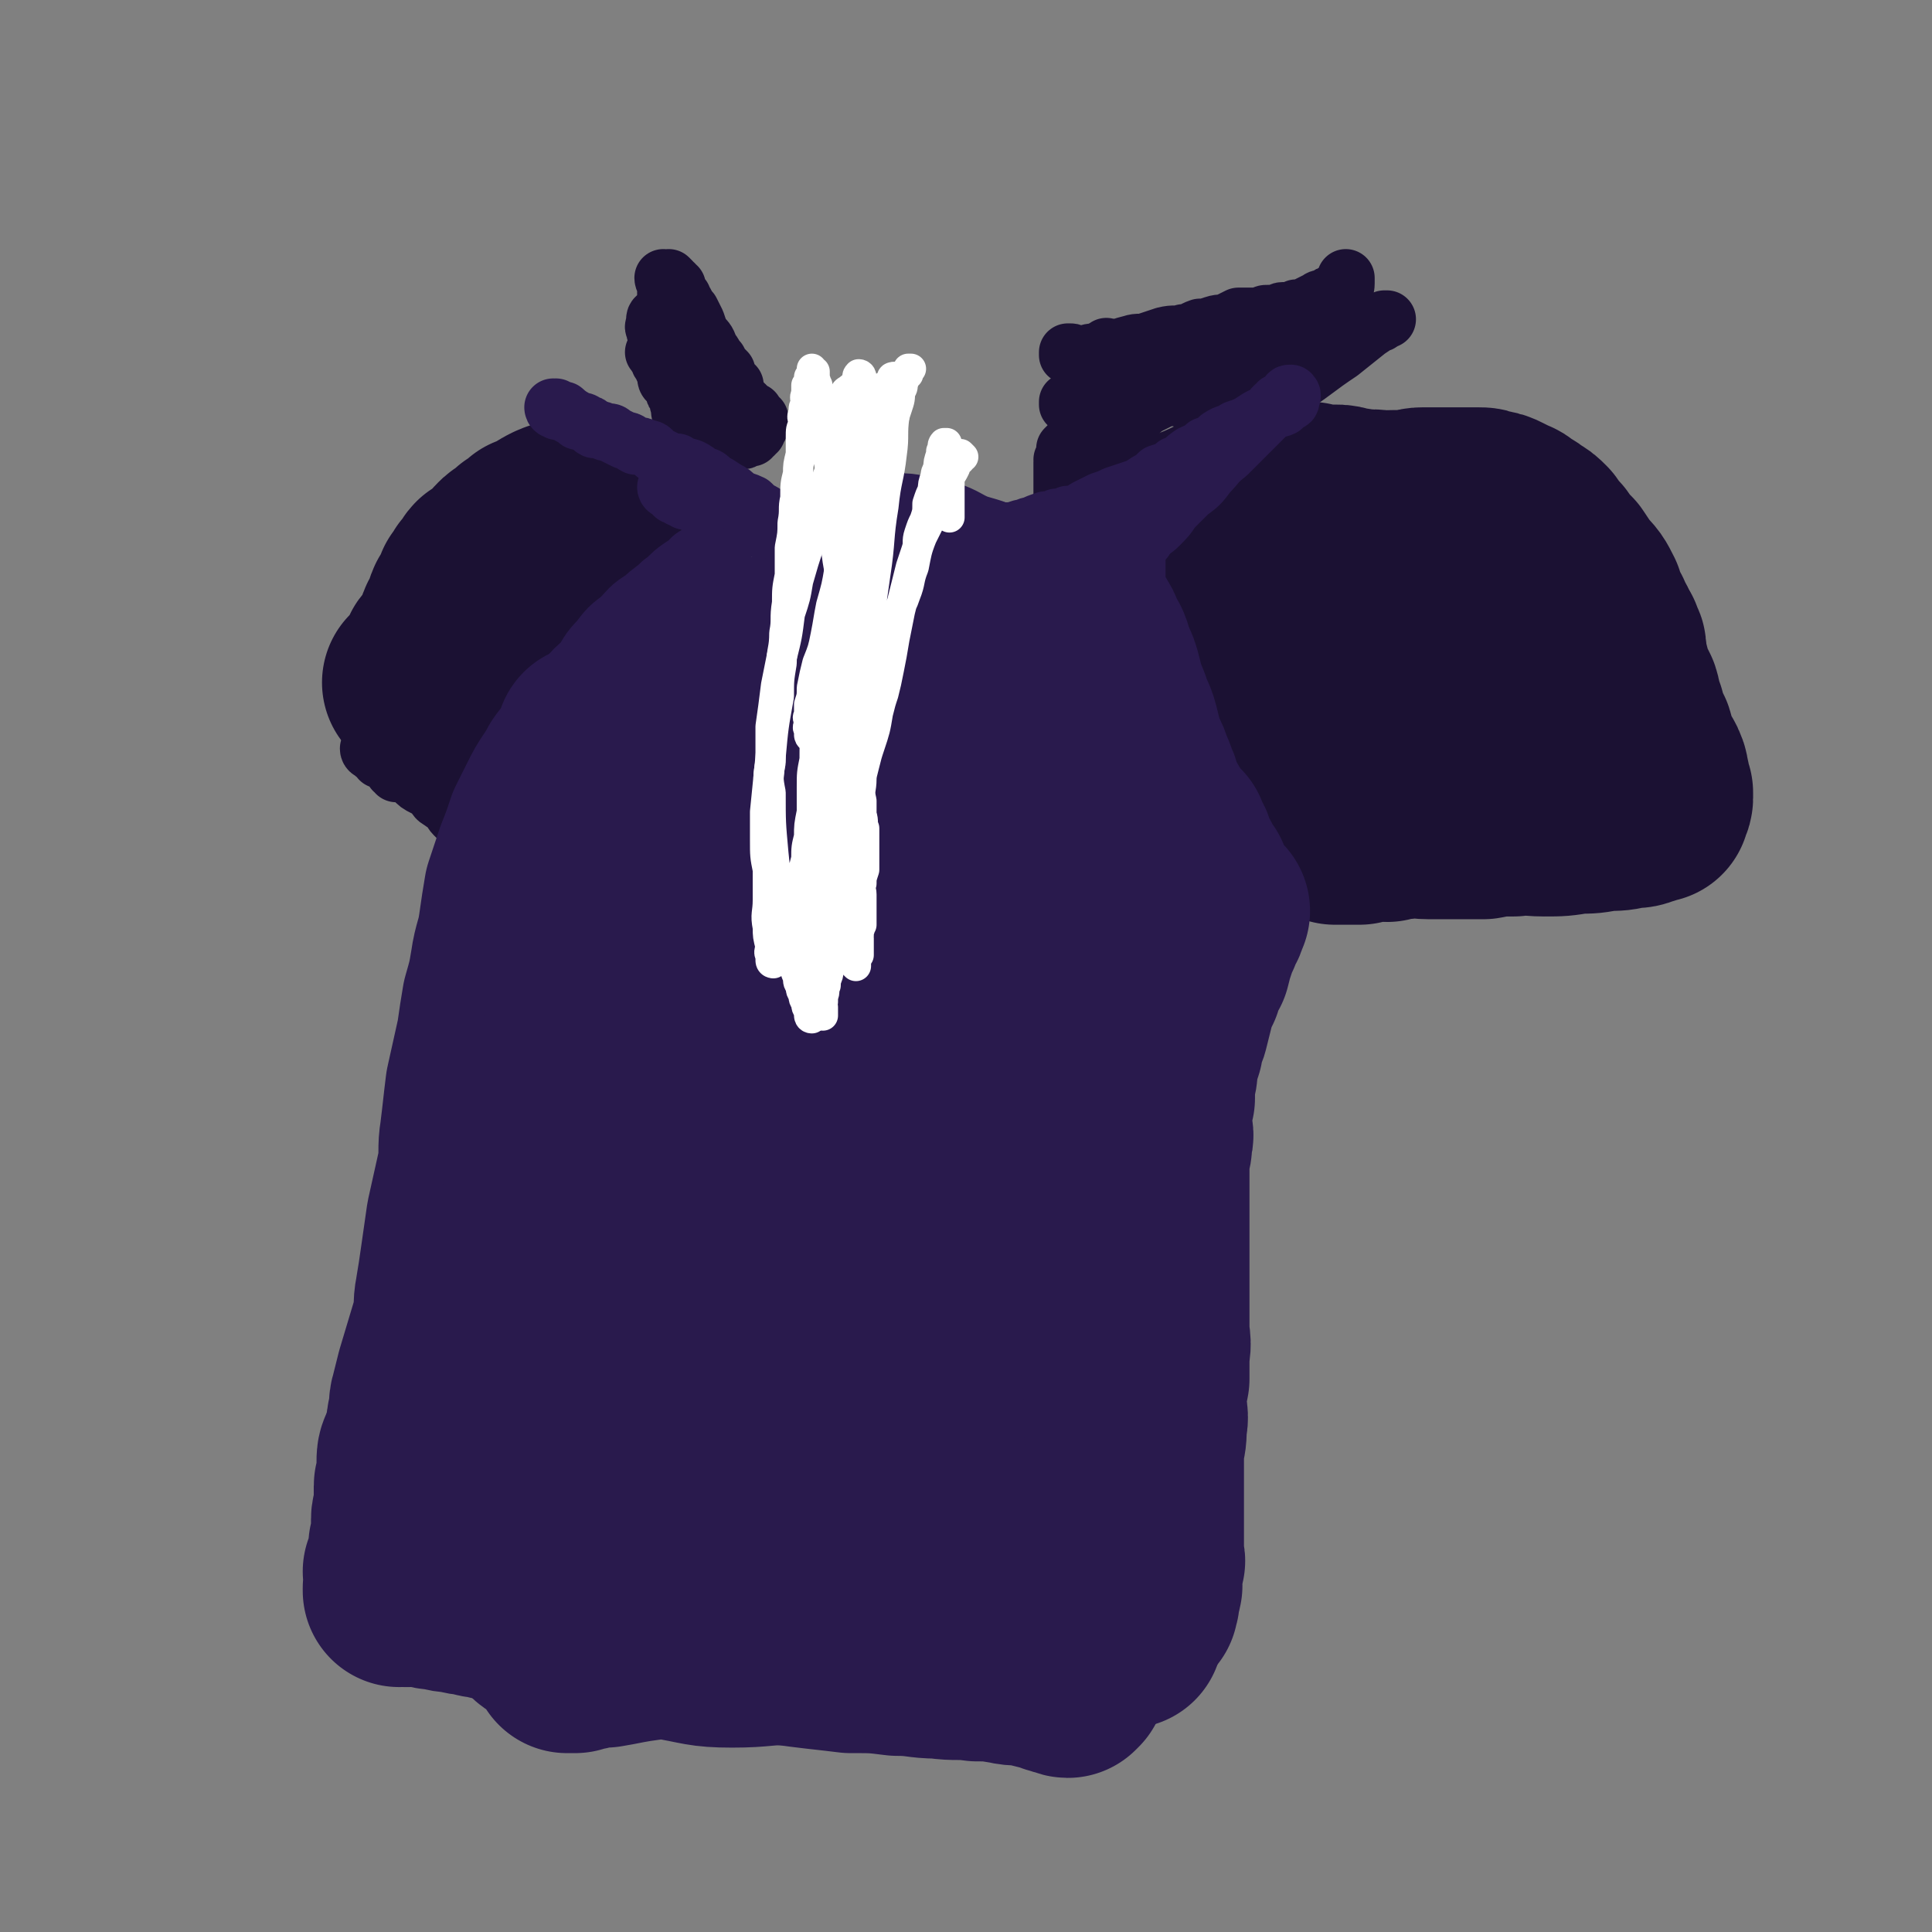 <svg viewBox='0 0 702 702' version='1.1' xmlns='http://www.w3.org/2000/svg' xmlns:xlink='http://www.w3.org/1999/xlink'><rect x="0" y="0" width="702" height="702" fill="#808080" stroke="none"/><g fill='none' stroke='#1B1133' stroke-width='70' stroke-linecap='round' stroke-linejoin='round'><path d='M477,182c0,0 -1,-1 -1,-1 0,0 0,1 0,1 0,0 0,0 0,0 1,0 0,-1 0,-1 0,0 0,1 0,1 0,0 0,0 0,0 1,0 1,0 1,0 1,0 1,0 2,0 1,0 1,0 2,0 2,0 2,0 4,0 2,0 2,0 5,1 2,0 2,0 5,1 4,0 4,-1 7,1 10,3 10,3 20,7 7,3 7,3 13,7 11,6 11,6 22,12 4,2 4,3 7,5 3,2 3,2 5,3 4,3 3,3 7,5 1,1 1,1 2,2 1,0 1,0 2,1 0,0 0,0 0,1 0,0 0,0 0,0 2,2 2,2 3,4 1,0 1,1 1,2 0,0 0,0 0,1 1,0 1,0 1,1 0,1 0,1 0,2 0,0 0,0 -1,1 0,1 1,1 0,2 -2,2 -3,2 -5,4 -3,2 -2,3 -5,5 -3,2 -3,2 -7,4 -8,5 -9,5 -17,9 -5,3 -5,3 -10,5 -6,2 -6,2 -11,3 -10,3 -10,4 -19,6 -5,2 -5,2 -10,2 -4,1 -4,1 -9,1 -7,1 -7,2 -14,3 -3,0 -3,0 -6,1 -2,0 -2,0 -5,0 -2,0 -2,0 -4,0 -2,0 -2,0 -3,0 -1,0 -1,0 -2,0 -2,-1 -3,-1 -4,-2 0,0 0,0 0,-1 0,0 0,0 0,0 0,-2 0,-1 -1,-3 0,-1 1,-1 0,-3 0,-2 0,-2 -1,-4 0,-2 0,-2 -1,-4 0,-2 1,-2 0,-4 0,-3 0,-3 0,-5 -1,-2 -1,-2 -1,-4 0,-2 0,-2 0,-4 0,-2 0,-2 0,-4 1,-3 1,-3 1,-5 0,-2 0,-2 0,-4 0,-2 0,-2 0,-4 1,-1 1,-1 1,-2 1,-2 0,-2 0,-3 0,-1 1,-1 1,-2 0,0 0,0 0,-1 0,0 0,0 0,-1 0,0 0,0 0,-1 1,0 1,0 1,-1 1,0 0,0 0,-1 0,0 0,0 0,0 0,0 0,0 0,0 1,0 1,0 1,0 0,0 0,-1 0,-1 0,0 0,0 0,0 0,0 0,-1 0,-1 1,0 2,1 2,1 1,0 0,-1 0,-1 1,-1 1,0 2,0 1,0 1,-1 3,-1 2,0 2,-1 4,-1 2,0 2,0 4,0 2,0 2,-1 4,-1 2,0 2,0 4,0 2,0 2,0 4,0 1,0 1,0 3,0 1,0 1,0 3,0 1,0 1,0 3,0 2,0 2,0 3,0 1,0 1,0 3,0 1,0 1,0 2,0 1,0 1,0 2,0 1,0 1,0 2,0 1,0 1,0 2,0 0,0 0,0 0,0 '/><path d='M450,261c0,0 -1,-1 -1,-1 0,0 0,0 0,1 0,0 0,0 0,0 1,0 0,-1 0,-1 0,0 0,1 0,1 1,-1 0,-1 0,-2 0,-1 0,-1 0,-2 0,-2 0,-2 0,-4 1,-2 1,-2 1,-4 0,-2 0,-2 0,-5 1,-2 1,-2 1,-4 1,-2 1,-2 1,-5 1,-3 0,-3 1,-6 1,-2 1,-2 2,-4 1,-3 0,-3 1,-6 1,-2 1,-2 2,-4 1,-2 2,-2 3,-4 1,-2 1,-2 2,-4 1,-2 1,-2 2,-4 1,-1 2,-1 3,-3 2,-1 2,-1 4,-3 2,-1 1,-2 3,-3 2,-1 2,-1 4,-2 2,-1 2,-1 4,-2 2,-1 2,-1 4,-2 2,-1 2,0 4,-1 2,-1 2,-1 5,-1 3,-1 3,-1 6,-1 2,-1 2,-1 4,-1 3,0 3,0 6,0 2,0 2,-1 5,-1 2,0 2,0 4,0 3,0 3,0 5,0 3,0 3,0 5,0 3,0 3,0 6,0 2,0 2,0 4,1 2,0 2,0 4,1 2,1 2,1 4,2 1,0 1,1 3,2 1,1 1,0 3,2 2,1 2,1 4,3 2,3 2,3 4,5 2,3 2,3 5,6 2,3 2,3 4,6 3,3 3,3 5,7 1,3 1,4 3,7 1,3 2,3 3,7 1,3 1,3 2,7 1,3 1,3 2,7 1,3 1,3 3,7 1,3 0,3 2,7 1,4 1,4 3,8 1,3 0,3 2,7 1,3 2,2 3,5 1,2 0,2 1,4 0,2 0,2 1,4 0,1 0,1 0,2 0,1 -1,1 -1,2 0,0 0,0 0,1 0,0 -1,0 -2,0 -1,1 -1,1 -2,1 -2,1 -2,1 -5,1 -4,1 -4,1 -9,1 -5,1 -5,1 -10,1 -6,1 -6,1 -12,1 -6,0 -6,-1 -11,0 -6,0 -6,0 -11,1 -5,0 -5,0 -10,0 -5,0 -5,0 -10,0 -4,0 -4,-1 -9,0 -3,0 -3,0 -6,1 -3,0 -3,-1 -6,0 -2,0 -2,0 -4,1 -2,0 -2,0 -3,0 -1,0 -1,0 -2,0 -1,0 -1,0 -2,0 0,0 0,0 -1,0 0,0 0,0 0,0 0,0 0,0 -1,0 0,0 0,0 0,0 '/><path d='M204,189c0,0 -1,-1 -1,-1 0,0 0,1 1,1 0,0 0,0 0,0 0,0 -1,-1 -1,-1 0,0 0,1 1,1 0,0 0,0 0,0 0,0 0,-1 -1,-1 0,0 0,1 0,1 -1,0 -1,-1 -2,0 -1,0 -1,1 -2,1 -1,2 -1,2 -3,2 -2,1 -2,1 -3,1 -2,2 -2,2 -4,3 -1,2 -1,1 -3,3 -1,0 -1,0 -2,1 -1,1 -1,1 -2,3 -1,1 -1,1 -2,1 -1,1 -1,1 -2,2 -1,1 -1,1 -2,1 -1,1 -1,2 -1,2 -1,2 -1,1 -2,2 -1,2 -1,2 -2,3 -1,2 0,2 -1,3 -1,2 -1,2 -2,3 -1,2 0,2 -1,4 -1,2 -1,2 -2,3 -1,2 0,2 -1,4 -1,2 -1,2 -2,3 -1,1 0,1 -1,2 -1,2 -1,1 -2,2 -1,1 0,1 -1,2 0,1 0,2 -1,2 0,1 -1,1 -1,2 0,0 0,0 0,1 -1,0 -1,0 -1,0 0,1 0,1 0,2 -1,0 -1,-1 -2,0 0,0 1,1 1,1 0,0 -1,0 -1,0 0,0 0,0 0,1 0,0 0,0 0,0 0,0 -1,-1 -1,-1 0,0 1,1 1,1 0,0 0,0 0,0 0,0 -1,-1 -1,-1 0,0 1,1 1,1 0,0 0,0 0,0 0,-1 0,-1 1,-1 0,0 0,0 1,0 0,-1 0,-1 1,-2 0,-1 1,-1 1,-2 2,-2 2,-2 3,-3 2,-4 2,-4 5,-7 3,-3 3,-3 6,-7 1,-1 1,-1 3,-3 2,-2 2,-2 4,-5 3,-2 2,-3 5,-5 3,-3 3,-3 6,-5 3,-3 3,-3 5,-5 3,-2 3,-2 5,-4 2,-2 2,-2 4,-4 2,-1 2,-1 4,-3 2,-1 2,-1 3,-2 1,-1 1,-1 2,-2 1,-1 1,-1 2,-2 0,-1 1,0 1,-1 1,0 1,-1 2,-1 0,0 0,0 1,0 0,0 0,0 1,0 '/></g>
<g fill='none' stroke='#1B1133' stroke-width='21' stroke-linecap='round' stroke-linejoin='round'><path d='M170,238c0,0 -1,-1 -1,-1 0,0 1,1 1,1 0,0 0,0 0,0 -1,0 -1,0 -1,0 -1,2 -1,2 -2,4 -1,2 -1,2 -2,4 -1,2 -1,2 -3,4 -1,2 -1,2 -3,3 -1,2 -1,2 -2,4 -1,2 -1,2 -2,3 -1,2 -2,2 -3,3 -1,2 -1,2 -2,3 -1,2 -1,2 -2,4 0,1 0,1 -1,1 0,1 0,1 0,1 -1,1 -1,1 -2,2 0,1 0,1 0,1 0,1 0,1 0,1 -1,1 -1,0 -1,1 0,0 0,0 0,1 0,1 0,1 0,1 0,1 0,1 -1,1 0,0 0,0 0,0 0,0 0,0 0,0 0,0 0,0 1,0 0,0 0,0 0,0 0,0 -1,0 -1,0 0,0 0,0 1,0 0,0 0,0 0,0 0,0 -1,0 -1,0 1,0 1,0 1,0 0,0 0,0 0,0 1,0 0,-1 0,-1 0,0 0,1 0,2 0,0 0,-1 0,-1 1,0 1,1 1,1 0,0 0,0 0,0 0,-1 0,-1 0,-1 0,0 0,0 0,0 0,-1 0,0 1,-1 3,-5 3,-5 6,-9 2,-3 3,-3 5,-6 3,-4 2,-4 5,-7 3,-4 4,-4 7,-8 3,-4 3,-4 7,-8 4,-4 4,-4 7,-9 5,-5 4,-5 9,-10 4,-5 4,-5 8,-10 4,-4 4,-4 8,-9 4,-4 5,-4 9,-9 3,-4 3,-4 7,-8 1,-1 1,-2 2,-3 5,-5 5,-4 9,-9 3,-2 3,-2 5,-5 1,-1 1,-1 2,-3 1,-1 1,0 2,-1 1,-1 1,-1 2,-2 0,0 0,0 0,0 0,1 0,1 -1,2 -1,1 -1,1 -2,2 -2,1 -1,1 -3,3 -2,3 -2,2 -4,5 -3,4 -3,4 -6,8 -3,4 -3,4 -7,9 -3,4 -3,4 -6,9 -4,6 -3,6 -6,11 -3,5 -3,5 -6,10 -2,5 -2,5 -5,10 -2,5 -2,5 -4,11 -1,4 -1,4 -2,9 -1,4 -1,4 -2,8 -1,3 -1,3 -2,6 -1,3 -1,3 -1,5 -1,2 -1,2 -1,3 0,1 0,2 0,2 -1,1 -1,1 -1,2 0,1 0,1 0,2 0,1 0,1 0,1 -1,1 -1,1 -2,1 0,0 1,0 1,1 0,0 0,0 0,0 0,0 -1,-1 -1,-1 0,0 1,0 1,1 0,0 0,0 0,1 0,0 -1,0 -1,1 0,1 0,1 0,1 -1,1 -1,1 -1,2 0,2 0,2 0,4 -1,2 -1,2 -1,3 -1,3 -1,3 -1,6 -1,2 -1,2 -1,4 0,1 -1,1 -1,2 0,0 0,0 0,1 0,0 0,0 0,1 0,1 0,1 0,1 0,0 0,0 -1,0 0,0 0,0 0,0 0,0 0,0 0,0 0,-1 0,-1 0,-1 -1,-1 -1,-1 -1,-1 -1,0 -1,0 -1,-1 -1,-1 -1,-1 -2,-2 -1,-1 -1,-1 -3,-3 -2,-1 -2,-1 -4,-3 -1,-1 -1,-1 -3,-3 -1,-1 -1,-2 -2,-3 -1,-1 -2,-1 -3,-2 -2,-1 -1,-1 -3,-3 -1,-1 -1,-1 -3,-2 -2,-1 -2,-1 -4,-3 -1,-1 -1,-1 -3,-2 -1,-1 -2,0 -3,-1 -1,-1 -1,-1 -2,-2 -1,-1 -1,0 -1,-1 -1,0 -1,-1 -1,-1 -1,0 -1,0 -2,0 0,-1 0,-1 -1,-2 0,0 0,0 0,0 0,0 0,-1 0,-1 0,0 -1,1 -1,1 0,0 0,-1 0,-1 0,-1 -1,0 -1,0 0,0 0,0 0,0 0,0 -1,0 -1,-1 0,0 0,0 1,-1 0,0 0,0 1,0 0,-1 0,-1 1,-1 0,-1 0,-1 0,-1 0,0 0,0 0,0 0,-1 0,-1 1,-1 0,0 0,0 0,-1 0,0 0,0 1,0 0,0 0,0 0,0 0,0 0,0 0,0 0,-1 0,-1 1,-1 '/><path d='M172,279c0,0 -1,-1 -1,-1 0,0 0,0 1,1 0,0 0,0 0,0 0,0 -1,-1 -1,-1 0,0 0,0 1,1 0,0 0,0 0,0 0,-1 -1,-1 0,-2 0,-1 0,-1 1,-1 0,0 0,0 0,-1 1,-2 1,-2 2,-4 2,-2 2,-2 3,-4 2,-3 1,-4 3,-6 4,-7 5,-7 9,-13 2,-4 2,-4 4,-7 5,-8 4,-8 9,-15 2,-4 2,-3 4,-7 3,-4 2,-4 5,-8 3,-4 3,-4 5,-7 2,-4 2,-4 4,-7 2,-3 2,-3 3,-5 2,-2 2,-2 3,-4 1,-1 1,-1 2,-3 1,-1 1,-1 2,-2 1,-1 1,-1 2,-2 0,-1 1,-1 1,-2 0,0 0,0 0,0 0,-1 0,-1 1,-2 0,0 0,0 0,0 0,0 0,0 1,0 0,0 0,0 0,0 0,0 -1,0 -1,-1 1,0 1,0 3,0 0,0 0,0 0,0 '/><path d='M403,127c0,0 -1,-1 -1,-1 0,0 0,1 0,1 0,0 0,0 0,0 1,0 0,-1 0,-1 0,0 0,1 0,1 0,0 0,0 0,0 1,0 0,-1 0,-1 0,0 0,1 0,1 0,0 0,0 0,0 0,0 0,0 0,1 0,0 0,0 0,1 0,0 0,0 0,1 0,0 0,0 0,0 0,1 0,1 0,2 0,0 0,0 0,1 0,1 0,1 0,1 1,1 1,0 1,1 0,0 0,1 0,1 1,1 1,0 1,1 1,0 0,1 0,1 1,1 1,1 1,1 0,0 0,0 0,0 1,0 1,0 2,1 1,0 1,1 1,1 1,0 2,0 3,1 3,0 3,0 6,1 2,0 2,1 4,1 2,0 2,0 5,0 2,0 2,1 5,1 2,0 2,0 5,0 2,0 2,0 5,-1 2,0 2,0 4,-1 2,0 2,0 5,-1 2,0 2,0 4,-1 2,-1 2,-1 5,-2 2,-1 2,-1 5,-2 3,-1 3,-1 5,-3 4,-1 4,-1 7,-3 3,-2 3,-2 6,-4 3,-1 3,-1 6,-3 2,-1 2,-1 5,-2 2,-1 2,-1 4,-2 1,-1 1,-1 3,-2 1,-1 1,0 2,-1 1,-1 1,-1 1,-1 1,0 1,0 1,0 0,0 0,0 -1,0 0,0 0,0 0,0 -3,2 -3,2 -6,4 -5,4 -5,4 -10,8 -9,6 -8,6 -17,12 -9,6 -9,6 -19,13 -9,6 -9,6 -19,11 -8,4 -8,3 -16,7 -6,3 -6,3 -12,6 -5,2 -5,2 -9,4 -3,2 -3,2 -5,4 -1,0 -1,0 -2,1 -1,0 -1,0 -2,1 -1,0 -1,0 -1,0 0,0 -1,0 -1,0 1,0 1,0 1,0 0,0 0,0 0,0 1,0 0,0 0,-1 0,0 0,0 0,0 1,-1 0,-1 0,-1 0,0 0,0 0,-1 1,0 1,0 1,0 0,-1 0,-1 0,-2 0,-1 0,-1 0,-1 1,-1 0,-1 0,-1 0,-1 0,-1 0,-1 0,-1 0,-1 0,-2 0,-1 0,-1 0,-3 0,-1 0,-1 0,-2 0,-1 0,-1 0,-2 0,-1 0,-1 0,-2 1,-1 0,-1 0,-1 1,-2 1,-2 1,-4 1,-1 1,-1 2,-2 1,-1 1,-1 2,-3 3,-2 3,-2 6,-5 2,-2 2,-1 4,-3 2,-2 2,-2 5,-4 3,-2 3,-2 6,-4 4,-2 4,-2 7,-4 4,-2 4,-1 8,-4 3,-1 3,-1 6,-3 3,-2 3,-2 7,-4 7,-4 7,-3 14,-7 3,-1 3,-1 6,-3 3,-1 3,-1 6,-2 2,-1 2,-1 5,-3 2,0 2,0 4,-1 2,-1 2,-1 4,-2 1,-1 1,0 3,-1 1,-1 1,-1 2,-1 1,-1 1,0 2,-1 1,0 1,0 2,-1 1,-1 1,-1 1,-2 0,-1 0,-1 0,-2 '/><path d='M389,129c0,0 -1,-1 -1,-1 0,0 0,1 0,1 0,0 0,0 0,0 1,0 0,-1 0,-1 0,0 0,1 0,1 0,0 0,0 0,0 1,0 0,-1 0,-1 0,0 0,1 0,1 1,0 1,0 1,0 0,0 0,0 0,0 1,0 0,-1 0,-1 1,0 2,1 3,1 1,0 1,0 2,0 2,-1 2,-1 5,-1 2,-1 3,-1 5,-1 4,-1 3,-1 7,-2 3,-1 3,0 6,-1 3,-1 3,-1 6,-2 4,-1 4,0 7,-1 3,0 3,-1 6,-2 2,0 2,0 5,-1 3,-1 3,0 5,-1 2,-1 2,-1 4,-2 2,0 2,0 3,0 3,0 3,0 5,0 2,-1 1,-1 3,-1 2,0 2,0 3,0 1,0 1,-1 2,-1 1,0 1,0 1,0 1,0 1,0 2,0 1,0 1,0 2,0 1,0 1,0 1,0 '/><path d='M405,166c0,0 -1,-1 -1,-1 0,0 0,1 0,1 0,0 0,0 0,0 1,0 0,-1 0,-1 0,0 1,1 0,1 0,0 0,0 -1,-1 0,0 0,0 0,-1 -1,-1 0,-1 -1,-2 0,-1 0,-1 -1,-2 0,-1 0,-1 -1,-2 0,-2 -1,-2 -1,-4 -1,-1 -1,-1 -1,-3 -1,-1 0,-1 -1,-2 0,-1 0,-1 -1,-3 0,-1 1,-1 0,-2 0,-1 0,0 -1,-1 0,-1 0,-1 0,-2 0,0 0,0 0,-1 0,-1 0,-1 0,-1 0,-1 0,-1 0,-1 0,0 0,0 0,0 1,-1 1,-1 1,-1 1,0 1,0 1,0 1,0 1,-1 2,-1 1,0 1,0 3,0 2,-1 2,-1 4,-1 1,-1 1,-1 3,-1 1,0 2,0 3,0 2,0 2,-1 3,-1 1,0 1,0 2,0 1,0 0,-1 0,-1 '/><path d='M389,147c0,0 -1,-1 -1,-1 0,0 0,1 0,1 0,0 0,0 0,0 1,0 0,-1 0,-1 0,0 0,1 0,1 0,0 0,0 0,0 1,0 0,-1 0,-1 0,0 0,1 0,1 1,0 1,-1 2,-1 2,0 2,0 4,0 2,-1 2,-1 4,-2 3,-1 3,-1 5,-2 3,-1 3,-1 6,-2 2,-1 3,0 5,-1 4,-1 3,-1 7,-2 2,0 2,-1 4,-1 2,0 2,0 5,0 1,0 1,-1 3,-1 1,0 1,0 2,0 1,0 1,-1 1,-1 1,0 1,0 1,0 '/><path d='M395,174c0,0 -1,-1 -1,-1 0,0 0,1 0,1 0,0 0,0 0,0 1,0 0,-1 0,-1 0,0 1,1 1,1 0,0 0,0 0,0 1,-1 2,-1 2,-2 1,-1 1,-1 1,-2 1,-1 1,-1 2,-2 1,-1 1,-1 1,-3 1,-1 1,-1 2,-2 1,-1 1,-1 1,-2 1,-1 0,-1 1,-2 1,-1 1,-1 2,-2 1,-1 1,-2 2,-3 1,-2 2,-2 3,-3 2,-1 2,-1 4,-3 2,-1 2,-1 4,-2 2,-1 2,-1 4,-2 2,-1 2,-1 5,-2 2,-1 2,-1 5,-2 2,-1 2,-1 4,-2 2,-1 2,-1 4,-2 2,-1 2,-1 4,-2 1,0 1,0 2,-1 1,-1 1,-1 2,-2 1,0 1,0 1,-1 0,0 0,0 0,0 '/><path d='M245,170c0,0 -1,-1 -1,-1 0,0 0,1 1,1 0,0 0,0 0,0 0,0 -1,-1 -1,-1 0,0 0,1 1,1 0,0 0,0 0,0 0,0 -1,-1 -1,-1 0,0 0,1 1,1 0,0 0,0 0,0 0,-1 0,-1 1,-1 0,-1 0,-1 1,-1 0,-1 -1,-1 0,-1 0,-1 0,-1 1,-2 0,0 0,0 1,-1 0,-1 0,-1 0,-2 1,-1 1,-1 2,-2 0,-1 0,-1 1,-2 0,-1 1,0 1,-1 1,-1 1,-1 2,-2 1,-1 1,-1 2,-2 1,-1 1,-1 1,-2 1,-1 1,-1 2,-2 1,0 1,0 1,-1 1,-1 1,-1 1,-2 1,-1 2,0 2,-1 1,-1 1,-1 2,-2 0,0 -1,0 0,-1 0,0 0,0 0,0 1,-1 1,-1 1,-1 0,0 0,0 0,-1 -1,0 -1,0 -1,0 0,0 0,0 0,0 0,0 -1,0 -1,-1 0,0 0,0 0,-1 -1,-1 -1,-1 -1,-3 -2,-2 -2,-2 -3,-4 -2,-2 -1,-2 -3,-4 -1,-3 -1,-3 -3,-5 -1,-2 -1,-2 -2,-5 -1,-2 -1,-2 -2,-4 -1,-1 -1,-1 -2,-3 -1,-1 -1,-1 -1,-2 -1,-1 -2,-1 -2,-2 -1,-1 0,-1 0,-2 -1,-1 -1,0 -1,-1 -1,0 -1,0 -1,-1 0,0 -1,-1 -1,-1 0,0 0,1 0,1 -1,0 -1,0 -1,0 0,0 0,0 0,0 0,0 0,0 0,0 0,0 -1,-1 -1,-1 0,0 0,1 1,2 0,0 0,0 0,0 0,1 0,1 0,2 0,1 0,1 0,3 1,1 1,1 1,3 1,1 1,1 2,3 1,2 1,2 2,4 1,2 1,2 2,4 1,2 1,2 2,4 2,2 2,2 3,3 2,2 1,2 2,4 1,1 1,1 2,3 1,1 1,1 2,2 1,1 1,1 2,3 1,1 1,1 2,1 1,1 1,1 2,1 1,1 0,2 1,3 1,0 1,-1 2,0 1,0 1,0 1,1 1,0 1,0 1,1 1,1 1,1 2,1 0,0 0,0 1,1 0,0 0,-1 0,0 1,0 0,1 1,1 0,1 0,0 1,1 0,0 0,0 0,1 0,1 0,1 0,2 -1,0 -1,0 -1,0 -1,1 0,1 0,2 -1,0 -1,0 -1,1 -1,0 -1,0 -1,0 -1,0 0,1 0,1 -1,0 -1,-1 -2,0 -1,0 0,1 -1,1 0,0 0,0 -1,0 0,0 0,0 -1,0 0,0 0,0 0,0 -1,0 -1,0 -1,0 -1,-1 -1,-1 -2,-2 -1,0 -1,0 -1,-1 -2,-1 -2,-1 -3,-2 -2,-1 -1,-2 -3,-4 -1,-2 -1,-2 -3,-4 -1,-3 -1,-2 -3,-5 -1,-2 -1,-2 -3,-5 -1,-1 -1,-1 -3,-3 -1,-1 -1,-1 -2,-3 -1,-1 -1,-1 -1,-3 -1,-1 -1,-1 -2,-2 -1,0 -1,0 -1,-1 -1,-1 -1,-1 -1,-2 -1,-1 0,-1 0,-2 -1,-1 -1,0 -1,-1 0,0 0,0 0,0 0,-1 -1,-1 0,-2 0,0 1,1 1,1 0,0 0,-1 0,-2 0,0 0,0 0,0 0,0 0,0 0,0 0,0 -1,0 -1,-1 0,-1 1,-1 2,-2 0,0 0,0 0,0 '/><path d='M249,152c0,0 -1,-1 -1,-1 0,0 0,1 1,1 0,0 0,0 0,0 0,0 -1,-1 -1,-1 0,0 0,1 1,1 0,0 0,0 0,0 0,0 -1,-1 -1,-1 0,0 0,1 1,1 0,0 0,0 0,0 0,0 -1,-1 -1,-1 0,0 0,1 1,2 0,0 0,0 0,0 0,0 -1,-1 -1,-1 0,0 0,1 1,1 0,0 0,0 0,0 0,0 -1,0 -1,-1 0,0 0,0 0,-1 -1,-1 -1,-1 -1,-3 -1,-2 0,-2 -1,-4 -1,-1 -1,-1 -1,-2 -1,-2 -1,-2 -2,-3 -1,-1 -1,-1 -1,-3 0,0 0,0 0,-1 -1,-1 -1,-1 -1,-1 0,-1 0,-1 0,-1 0,0 0,-1 0,-1 -1,0 -1,0 -1,0 -1,-1 0,-1 0,-2 -1,0 -1,0 -1,0 -1,-1 0,-1 0,-2 -1,0 -1,0 -1,0 -1,0 0,0 0,-1 0,0 0,0 0,0 0,0 0,0 0,0 '/></g>
<g fill='none' stroke='#291A4D' stroke-width='21' stroke-linecap='round' stroke-linejoin='round'><path d='M202,149c0,0 -1,-1 -1,-1 0,0 0,1 1,1 0,0 0,0 0,0 0,0 -1,-1 -1,-1 0,0 0,1 1,1 0,0 0,0 0,0 0,0 -1,-1 -1,-1 0,0 0,1 1,1 0,0 0,0 0,0 0,0 -1,-1 -1,-1 0,0 1,1 1,1 0,0 0,-1 0,-1 0,0 0,0 0,0 0,1 0,1 1,1 0,0 0,0 0,0 0,1 -1,0 -1,0 0,0 0,0 1,0 0,0 0,0 0,0 0,0 0,0 1,0 0,0 0,0 0,0 1,0 1,0 1,1 1,0 1,0 2,1 2,1 2,1 3,2 2,0 2,0 3,1 2,0 1,1 3,2 2,0 2,0 4,1 2,0 2,0 3,1 2,1 2,1 4,2 2,0 2,1 4,2 2,0 2,0 4,1 2,0 2,1 3,2 2,1 2,1 4,2 2,1 2,1 4,1 2,2 2,1 5,2 2,1 2,1 4,3 2,0 2,0 4,2 2,1 2,1 5,3 2,1 2,1 4,3 2,1 3,1 5,2 2,2 2,2 4,3 2,1 2,2 3,3 2,0 2,0 3,1 2,1 2,1 3,1 2,1 2,1 3,2 1,0 1,0 2,1 2,0 2,0 3,1 1,0 1,0 2,0 2,0 2,0 4,1 2,0 2,0 4,0 2,1 2,1 4,1 2,0 2,0 4,1 2,0 2,0 4,0 2,0 2,0 4,0 2,0 2,0 4,0 2,0 2,-1 4,-1 4,0 4,0 8,0 5,0 5,0 10,0 2,0 2,0 5,-1 2,0 2,0 5,-1 2,0 2,-1 4,-1 3,-1 3,0 6,-1 2,0 2,0 5,-1 2,0 2,-1 4,-1 2,-1 2,-1 5,-2 2,0 2,0 4,-1 2,0 2,0 4,-1 3,0 3,0 5,-1 1,-1 1,-1 3,-2 2,-1 2,-1 4,-2 3,-1 3,-1 5,-2 3,-1 3,-1 6,-2 3,-1 3,-1 6,-3 2,-1 2,-1 4,-3 3,-1 4,-1 6,-3 3,-1 3,-2 6,-4 2,-1 3,-1 5,-3 3,-1 3,-1 5,-3 3,-2 3,-1 6,-3 3,-1 3,-1 5,-2 3,-2 3,-2 5,-3 2,-1 2,-1 4,-2 1,-1 1,0 3,-1 1,-1 1,-1 2,-2 1,0 1,0 1,-1 0,0 0,-1 0,-1 0,0 0,0 0,0 0,0 0,0 0,0 1,0 0,-1 0,-1 -1,0 -1,0 -1,1 -1,0 0,1 -1,1 -1,1 -1,0 -1,1 -1,0 -2,0 -2,1 -2,1 -1,1 -2,2 -2,2 -2,2 -4,4 -3,3 -3,3 -6,6 -3,3 -3,3 -6,6 -4,3 -4,4 -7,7 -3,4 -3,4 -7,7 -3,3 -3,3 -6,6 -2,3 -2,3 -5,6 -2,2 -3,2 -5,4 -2,2 -2,3 -4,5 -2,2 -2,2 -4,3 -2,2 -2,2 -3,3 -1,1 -1,1 -2,2 -1,0 -1,0 -2,1 0,0 0,0 0,1 0,0 0,0 0,0 1,0 0,-1 0,-1 0,0 0,1 -1,2 '/><path d='M243,178c0,0 -1,-1 -1,-1 0,0 0,1 1,1 0,0 0,0 0,0 0,0 -1,-1 -1,-1 0,0 0,1 1,1 0,0 0,0 0,0 0,0 -1,-1 -1,-1 0,0 0,1 1,1 0,0 0,0 0,0 0,0 0,0 1,1 0,0 0,0 1,1 1,0 1,0 2,1 1,0 1,0 2,1 2,0 2,0 3,1 2,1 2,1 3,1 2,1 2,2 4,2 3,2 3,2 6,3 3,1 3,1 6,1 3,2 3,2 7,2 3,1 3,1 7,1 4,1 3,2 7,2 4,1 4,1 8,2 4,0 4,0 7,1 4,1 4,1 8,2 4,0 4,0 7,1 4,0 4,1 7,2 4,0 4,0 8,1 4,0 4,0 7,0 3,0 3,0 7,0 3,0 3,0 6,0 4,0 4,-1 8,-1 5,0 5,0 10,-1 6,0 6,0 11,-1 5,0 5,-1 9,-1 4,-1 4,-1 8,-1 3,-1 3,-1 6,-1 2,-1 2,-1 4,-1 1,-1 1,-1 2,-1 1,0 1,0 1,0 0,0 0,0 0,0 0,-1 0,-1 0,-1 0,0 0,0 0,0 '/></g>
<g fill='none' stroke='#291A4D' stroke-width='35' stroke-linecap='round' stroke-linejoin='round'><path d='M257,209c0,0 -1,-1 -1,-1 0,0 0,1 1,1 0,0 0,0 0,0 0,0 -1,-1 -1,-1 0,0 0,1 1,1 0,0 0,0 0,0 0,0 -1,-1 -1,-1 0,0 0,1 1,1 0,0 0,0 0,0 -3,1 -3,1 -6,3 -3,2 -3,3 -6,5 -3,3 -4,3 -7,6 -5,3 -4,3 -8,7 -4,3 -4,3 -7,7 -4,4 -3,4 -6,8 -3,3 -4,3 -6,7 -3,3 -3,3 -5,6 -2,4 -2,4 -4,7 -1,3 -1,3 -2,6 -1,2 -1,2 -2,5 -1,2 -1,2 -2,4 -1,2 0,2 -1,4 0,2 -1,2 -1,3 0,2 0,2 0,3 -1,1 -1,1 -1,2 -1,1 0,1 0,2 0,1 -1,0 -1,1 0,0 0,0 0,1 0,0 0,0 0,0 0,0 0,0 0,0 0,0 -1,-1 -1,-1 0,0 0,0 1,1 0,0 0,0 0,0 0,-1 0,-1 0,-1 0,0 0,0 0,0 0,0 -1,0 -1,-1 0,0 1,0 2,0 0,-1 0,-1 0,-1 0,-1 -1,-1 0,-2 0,-1 1,-1 1,-2 1,-1 1,-2 1,-3 2,-1 2,-1 3,-3 2,-2 2,-2 4,-4 2,-3 2,-3 5,-6 2,-3 2,-3 5,-6 3,-4 3,-3 7,-6 2,-3 2,-3 5,-6 4,-3 4,-3 8,-5 3,-3 3,-3 7,-6 3,-2 3,-2 6,-4 4,-2 4,-2 8,-4 3,-2 3,-2 8,-4 3,-1 4,-1 8,-3 4,-1 3,-2 7,-3 4,-1 4,-1 8,-2 5,-1 5,-1 9,-2 4,-1 4,0 8,-1 4,0 4,-1 7,-1 4,-1 4,-1 7,-1 3,0 3,0 6,0 2,0 2,0 4,0 1,0 1,0 3,0 1,0 1,0 3,0 1,0 1,0 2,0 1,0 1,0 1,0 1,0 1,0 2,0 0,0 0,0 1,0 1,-1 1,-1 2,-1 4,-2 4,-2 8,-3 3,-1 3,-1 6,-2 3,-1 3,-1 7,-3 3,-1 3,-1 7,-3 3,-1 3,-1 7,-3 3,-1 3,-1 6,-2 3,-1 3,-1 6,-3 2,-1 2,-1 5,-2 2,-1 2,-1 4,-2 2,-1 2,-1 4,-1 1,-1 1,-1 3,-1 1,0 1,0 2,0 1,0 1,0 1,0 1,0 1,0 1,0 0,0 0,0 0,0 1,0 1,0 1,0 1,0 0,0 0,1 0,0 0,0 0,0 0,1 1,1 0,2 0,1 0,1 -1,1 0,1 0,2 0,3 0,0 0,0 0,1 0,0 0,0 0,1 0,1 0,1 0,1 0,1 0,1 0,2 0,0 0,0 0,1 0,0 0,0 0,1 0,0 0,0 0,1 0,0 0,0 0,0 0,1 0,1 0,1 0,0 0,0 0,1 0,0 0,0 0,0 0,0 0,0 0,1 0,0 0,0 0,0 0,1 0,1 0,2 1,3 1,3 1,5 1,3 2,3 2,6 1,4 0,4 1,7 1,6 2,6 3,11 2,6 1,6 3,12 1,6 2,6 3,11 1,5 0,5 1,11 1,4 1,4 2,9 1,4 1,4 2,8 1,3 1,3 1,6 0,2 0,3 0,5 1,2 1,2 1,3 1,2 1,2 1,3 1,1 1,1 1,2 0,1 0,2 0,2 1,1 1,1 2,2 0,0 0,1 0,1 0,0 1,0 1,0 0,0 0,0 0,0 0,0 0,-1 -1,-1 0,0 1,0 1,1 0,0 0,0 -1,1 0,0 0,0 0,0 0,0 1,0 0,1 0,0 0,0 0,0 1,0 1,0 2,0 0,0 0,0 0,0 0,0 0,-1 -1,-1 0,0 0,1 0,1 0,0 0,0 0,0 0,1 0,1 0,1 0,0 0,0 0,0 1,1 0,0 0,0 0,0 0,0 0,0 0,0 0,0 0,0 1,1 0,0 0,0 0,0 0,0 0,0 0,0 0,0 0,0 1,1 0,0 0,0 0,0 0,0 0,0 0,0 0,0 0,0 1,1 0,0 0,0 0,0 0,0 0,0 0,0 0,0 0,0 1,1 0,0 0,0 0,0 0,0 0,0 1,1 1,1 1,1 0,0 0,0 0,0 0,0 0,0 -1,0 0,0 0,0 0,0 0,0 -1,0 -1,-1 0,0 1,0 1,-1 0,0 0,0 -1,0 0,0 0,0 -1,-1 0,-1 0,-1 -1,-2 -1,-1 -1,-1 -2,-3 -1,-1 -1,-1 -2,-3 -1,-1 -1,-1 -2,-3 -1,-1 -1,-1 -2,-3 0,-2 -1,-2 -1,-4 -1,-2 -1,-2 -1,-4 -1,-2 -1,-2 -2,-5 0,-4 -1,-4 -1,-7 -1,-4 -1,-4 -1,-7 -1,-8 -1,-8 -3,-15 0,-4 0,-4 -1,-7 0,-4 0,-4 -1,-7 0,-3 0,-3 -1,-6 0,-3 0,-3 -1,-6 0,-3 -1,-3 -2,-6 -1,-2 -1,-2 -2,-4 -2,-3 -2,-3 -4,-5 -2,-2 -2,-2 -5,-4 -3,-2 -3,-2 -6,-4 -5,-3 -5,-3 -10,-6 -6,-3 -6,-3 -12,-5 -6,-3 -6,-3 -13,-5 -5,-2 -5,-3 -11,-5 -5,-1 -5,-1 -10,-2 -4,-1 -4,0 -8,-1 -2,-1 -2,-1 -4,-1 -1,0 -1,0 -3,0 -1,0 -1,-1 -1,-1 -1,0 -1,0 -2,0 -1,0 -1,0 -1,0 0,0 0,0 0,0 -1,0 -1,0 -2,0 -4,0 -4,0 -7,0 -2,1 -3,1 -4,2 -5,7 -5,8 -8,16 -4,6 -4,7 -7,14 -1,4 -1,4 -2,8 '/><path d='M252,239c0,0 -1,-1 -1,-1 0,0 0,1 1,1 0,0 0,0 0,0 0,0 -1,-1 -1,-1 0,0 0,1 1,1 0,0 1,-1 1,-1 2,-1 2,-2 3,-3 2,-1 2,-1 4,-3 3,-2 3,-2 6,-4 4,-3 4,-3 8,-5 4,-2 5,-2 9,-4 5,-2 5,-2 10,-3 5,-1 5,-1 10,-2 8,-1 8,-2 16,-2 8,0 8,0 15,1 3,0 3,0 7,1 2,0 2,0 5,1 2,0 2,0 5,0 2,1 2,1 4,1 2,1 2,0 3,1 2,0 2,0 4,1 2,0 2,1 4,1 1,1 2,1 3,1 2,1 2,1 3,1 2,1 2,0 3,1 1,0 1,1 1,1 1,0 1,0 1,0 1,0 1,0 1,0 '/></g>
<g fill='none' stroke='#291A4D' stroke-width='70' stroke-linecap='round' stroke-linejoin='round'><path d='M390,220c0,0 -1,-1 -1,-1 0,0 0,1 0,1 0,0 0,0 0,0 1,0 0,-1 0,-1 0,0 0,1 0,1 0,0 0,0 0,0 1,0 0,-1 0,-1 0,1 1,2 2,4 1,2 1,2 2,4 2,3 2,3 3,6 2,3 2,3 3,7 2,4 2,4 3,8 1,4 1,4 3,9 1,4 2,4 3,8 1,4 1,4 2,8 1,3 2,3 3,7 1,2 1,2 2,5 1,2 1,2 1,4 1,2 1,2 2,4 1,1 1,1 1,2 1,1 1,2 1,2 1,1 1,1 1,1 1,1 1,1 1,2 0,0 0,1 0,1 1,1 1,0 1,1 0,0 0,0 0,0 1,0 1,0 1,1 0,0 0,0 0,0 1,0 0,-1 0,-1 0,0 0,1 1,2 0,0 1,0 1,0 0,0 -1,0 -1,1 1,1 2,1 2,2 1,1 1,1 1,2 0,1 0,1 0,2 1,1 1,1 1,1 1,1 1,1 1,2 1,1 1,1 1,1 0,1 0,1 0,2 1,1 1,1 1,1 1,1 1,1 2,2 0,1 0,1 0,1 0,1 0,1 0,2 1,0 1,0 1,1 0,0 0,0 0,1 0,0 0,0 0,0 1,1 1,0 1,1 0,0 0,0 0,1 0,0 0,0 0,0 0,0 0,0 0,1 1,0 1,0 1,1 1,0 0,0 0,1 1,0 1,0 1,0 1,0 0,0 0,0 0,0 0,0 0,0 0,1 0,1 0,1 1,0 1,0 1,0 0,0 0,0 1,0 0,0 0,0 0,0 0,0 1,0 1,0 0,0 0,0 -1,0 0,0 0,0 0,0 0,1 0,1 0,1 0,0 0,0 0,0 1,1 0,0 0,0 0,0 0,0 0,0 0,0 0,0 0,1 0,1 0,1 -1,1 -1,2 -1,2 -1,4 -1,2 -1,2 -2,5 -1,3 -1,3 -2,7 -2,3 -2,3 -3,7 -2,4 -2,4 -3,8 -1,4 -1,4 -2,8 -1,3 -2,3 -2,7 -1,3 -1,3 -2,7 0,3 0,3 -1,6 0,3 0,3 0,6 -1,2 -1,2 -1,5 0,3 0,3 0,6 0,2 1,2 0,4 0,3 0,3 -1,6 0,6 0,6 0,12 0,4 0,4 0,8 0,9 0,9 0,17 0,5 0,5 0,9 0,5 0,5 0,9 0,4 0,4 0,8 0,4 1,4 0,9 0,5 0,5 0,9 -1,5 -1,5 -1,9 0,4 1,4 0,8 0,4 0,4 -1,8 0,3 0,3 0,7 0,3 0,3 0,7 0,3 0,3 0,6 0,2 0,2 0,5 0,2 0,2 0,5 0,2 0,2 0,5 0,2 0,2 0,4 0,2 1,2 0,3 0,2 0,2 -1,4 0,1 0,1 0,2 0,2 1,2 0,3 0,1 0,1 -1,2 0,1 0,1 0,2 0,0 1,0 0,1 0,0 0,0 0,1 0,0 0,0 -1,0 0,0 0,0 0,1 0,0 0,0 0,0 0,-1 0,-1 0,-1 0,0 0,0 0,0 1,0 0,-1 0,-1 0,0 0,1 0,1 1,-1 1,-2 0,-2 0,-1 0,0 -1,0 '/><path d='M216,270c0,0 -1,-1 -1,-1 0,0 0,0 1,1 0,0 0,0 0,0 0,0 -1,-1 -1,-1 0,0 0,0 1,1 0,0 0,0 0,0 0,0 -1,-1 -1,-1 0,0 0,0 1,1 0,0 0,0 0,0 -1,1 -1,1 -1,2 -1,1 -1,1 -1,1 -1,2 -1,2 -2,3 -2,3 -2,2 -4,5 -1,2 -1,2 -3,5 -2,3 -2,3 -4,7 -2,4 -2,4 -4,8 -2,6 -2,6 -4,11 -2,6 -2,6 -4,12 -1,6 -1,6 -2,13 -1,7 -2,7 -3,14 -1,6 -1,6 -3,13 -1,6 -1,6 -2,13 -2,9 -2,9 -4,18 -1,8 -1,9 -2,17 -1,6 0,6 -1,13 -2,9 -2,9 -4,18 -1,7 -1,7 -2,14 -1,7 -1,7 -2,13 -1,5 0,5 -1,10 -3,10 -3,10 -6,20 -1,4 -1,4 -2,8 -1,3 0,3 -1,7 -1,3 0,3 -1,7 -1,2 -1,2 -2,5 -1,2 -1,2 -1,5 0,2 0,2 0,4 0,1 0,1 0,2 0,1 -1,1 -1,2 0,1 0,1 0,2 0,2 0,2 0,3 0,2 0,2 0,3 0,2 -1,2 -1,4 0,2 0,2 0,4 0,1 0,2 0,3 0,2 -1,2 -1,3 0,2 0,2 0,3 0,1 0,1 0,2 -1,2 -1,2 -2,4 0,0 1,0 1,0 0,1 0,1 0,2 0,0 0,0 0,1 0,1 0,1 0,2 0,0 0,0 0,1 0,0 0,0 -1,0 0,0 0,0 0,0 0,0 0,0 0,1 0,0 1,0 1,0 0,0 0,0 0,0 0,0 -1,-1 -1,-1 0,0 1,0 1,1 0,0 0,0 0,0 0,0 -1,-1 -1,-1 0,0 1,0 2,1 0,0 0,0 0,0 1,0 1,0 2,0 1,0 1,-1 2,0 2,0 2,0 4,0 2,1 2,1 5,1 3,1 3,1 6,1 3,1 3,1 6,1 2,1 2,1 5,1 2,1 2,1 5,1 2,1 2,1 4,1 3,1 3,1 5,1 2,1 2,1 5,1 2,1 2,1 5,1 3,1 3,1 7,1 4,1 4,2 8,2 5,1 5,1 9,1 4,1 4,1 8,2 5,0 5,0 9,1 5,0 5,1 10,1 6,1 6,1 11,1 7,1 7,1 14,2 7,1 7,1 15,2 8,1 9,1 17,2 9,0 9,0 17,1 8,0 8,1 15,1 7,1 7,0 14,1 5,0 5,0 11,1 4,1 4,0 8,1 4,1 4,1 8,2 2,1 2,1 4,1 1,0 1,1 2,1 1,-1 1,-1 1,-1 0,-1 0,-1 0,-1 0,0 0,0 0,0 1,0 0,0 0,-1 0,0 0,0 0,0 0,0 0,0 0,0 1,0 0,0 0,-1 0,-1 0,-1 0,-1 1,-2 1,-2 0,-3 0,-2 0,-2 -1,-4 0,-7 0,-7 -1,-14 -2,-16 -1,-16 -4,-31 -7,-54 -6,-54 -16,-108 -10,-54 -12,-54 -24,-108 -4,-19 -4,-19 -9,-37 -3,-15 -3,-15 -6,-29 -1,-2 0,-3 0,-3 0,0 0,1 0,3 0,2 -1,2 0,4 0,9 1,9 2,17 3,19 3,19 7,38 5,26 4,26 10,51 5,25 6,25 11,50 4,19 4,19 8,38 4,16 4,16 7,32 2,12 1,12 2,24 1,7 1,7 2,15 1,4 0,4 1,7 0,1 1,0 1,0 0,0 0,0 0,0 '/><path d='M402,353c0,0 -1,-1 -1,-1 0,0 0,1 0,1 1,0 0,-1 0,-1 1,-1 1,-1 1,-1 0,-1 0,-1 0,-1 1,-1 0,-1 0,-2 0,-2 1,-2 0,-4 0,-2 0,-2 -1,-3 0,-3 0,-3 0,-5 0,-1 0,-1 -1,-3 0,-2 0,-2 -1,-3 0,-1 -1,-1 -1,-2 0,0 0,0 0,0 1,0 0,1 0,1 0,3 0,3 0,6 1,9 1,9 2,18 2,16 2,16 3,31 1,21 1,21 2,41 1,19 1,19 1,39 0,16 0,16 0,32 1,11 1,11 1,23 1,6 1,6 1,12 0,2 0,2 0,4 0,0 0,0 0,0 0,-3 0,-3 0,-6 0,-6 1,-6 0,-12 0,-9 0,-9 -1,-18 0,-10 0,-10 0,-20 0,-9 0,-9 0,-18 0,-9 0,-9 0,-19 0,-12 1,-12 0,-25 0,-14 0,-14 0,-28 -1,-15 -1,-15 -2,-30 -2,-14 -1,-15 -4,-29 -2,-13 -2,-13 -6,-25 -3,-15 -3,-15 -8,-30 -2,-6 -3,-5 -6,-11 -1,-1 -1,-1 -1,-2 -1,-1 -1,-1 -3,-3 -3,-2 -4,-2 -7,-5 -6,-5 -6,-5 -12,-10 -6,-5 -6,-5 -14,-8 -5,-3 -6,-3 -12,-4 -4,-1 -5,-1 -9,0 -3,2 -4,3 -6,6 -3,7 -2,7 -5,15 -4,13 -3,13 -7,26 -6,17 -5,17 -11,35 -5,18 -5,18 -11,36 -5,16 -5,16 -11,33 -5,16 -6,15 -11,31 -5,16 -5,16 -10,32 -5,17 -5,17 -10,33 -4,15 -4,15 -8,31 -4,13 -4,13 -8,27 -2,11 -2,11 -5,22 -3,8 -2,8 -5,15 -2,6 -2,6 -4,12 -1,4 -2,4 -3,8 -1,2 -1,2 -1,4 -1,1 -1,1 -1,3 0,0 0,0 0,1 1,0 1,0 1,0 0,0 0,0 0,0 1,0 1,0 2,0 2,-1 2,-1 4,-1 4,-1 4,-1 7,-1 6,-1 5,-1 11,-2 7,-1 7,-1 14,-2 9,-1 9,-1 17,-2 10,-1 10,-1 21,-2 10,-1 10,-1 20,-2 10,-1 10,-1 20,-1 8,0 8,0 16,0 6,-1 6,0 12,0 4,0 4,0 8,0 1,-1 1,-1 2,-2 1,-1 1,-1 0,-2 0,-1 0,-1 -1,-2 -2,-2 -2,-2 -4,-5 -3,-4 -3,-4 -5,-8 -3,-7 -3,-7 -6,-15 -5,-12 -6,-11 -10,-24 -6,-18 -6,-18 -11,-36 -6,-23 -6,-23 -12,-45 -5,-22 -6,-22 -10,-44 -4,-20 -4,-20 -8,-40 -2,-17 -2,-17 -4,-35 -2,-14 -1,-14 -2,-29 -1,-11 -1,-11 -1,-23 -1,-9 0,-9 0,-18 0,-7 0,-7 0,-14 0,-4 0,-4 0,-8 -1,-1 -1,-2 -1,-2 -1,0 -1,1 -1,2 -2,4 -2,4 -4,8 -4,12 -4,12 -7,24 -5,19 -5,19 -9,38 -5,24 -5,24 -8,48 -4,24 -4,24 -7,48 -2,21 -2,21 -4,43 -3,19 -3,19 -6,39 -2,15 -3,15 -5,30 -1,12 -2,12 -2,23 -1,7 -1,7 0,14 0,4 0,4 0,9 1,2 1,2 2,3 1,2 1,2 3,3 2,0 2,0 3,0 1,0 1,-1 2,0 0,0 0,0 1,1 1,0 2,-1 3,0 3,0 3,0 7,1 5,0 5,0 10,1 7,1 7,1 14,2 9,1 9,1 19,2 12,2 12,2 23,3 12,2 12,2 24,4 12,2 12,2 24,4 10,2 10,2 19,3 7,1 7,1 13,2 3,1 3,1 7,1 1,0 2,0 2,0 1,0 0,0 0,0 -1,-1 -1,0 -2,0 -3,-1 -3,-1 -6,-1 -6,-1 -6,0 -12,0 -10,0 -10,-1 -20,0 -14,0 -14,0 -27,1 -14,1 -14,2 -28,3 -13,2 -13,2 -26,3 -11,0 -11,1 -22,1 -11,0 -11,-1 -23,-3 -9,-2 -9,-2 -18,-5 -8,-2 -8,-2 -16,-6 -6,-3 -6,-3 -11,-7 -4,-3 -4,-3 -7,-7 -3,-3 -3,-4 -4,-7 -1,-3 -1,-3 -1,-7 -1,-2 -1,-2 -1,-5 0,-4 0,-4 0,-9 1,-7 1,-7 1,-15 1,-12 1,-12 1,-24 1,-13 2,-13 3,-26 2,-13 1,-13 3,-26 2,-11 2,-11 4,-22 2,-10 2,-10 4,-20 2,-10 3,-10 5,-20 2,-8 2,-8 5,-16 2,-7 2,-7 5,-14 2,-7 2,-7 5,-14 5,-13 5,-13 10,-26 4,-11 5,-11 9,-21 1,-4 1,-4 2,-7 1,-3 1,-3 2,-6 1,-1 1,-1 2,-3 0,0 0,0 0,0 0,0 0,0 0,0 0,0 0,0 0,0 0,1 0,1 0,2 -1,3 -2,3 -3,6 -2,7 -2,7 -4,13 -4,11 -4,10 -8,21 -5,14 -4,14 -9,27 -5,16 -5,16 -10,31 -5,15 -5,15 -10,30 -5,15 -5,15 -8,30 -3,14 -3,14 -6,28 -2,14 -2,14 -3,27 -1,12 -1,12 -1,23 1,11 1,11 1,22 1,9 1,9 2,18 1,7 2,7 3,15 1,5 1,5 2,9 1,3 1,3 3,5 2,2 2,1 4,3 1,0 1,0 2,1 1,0 1,0 2,0 1,0 1,0 2,0 1,0 1,0 3,0 4,0 4,0 8,0 5,-1 5,-1 11,-1 7,-1 7,-1 14,-1 7,-1 7,-1 14,-1 6,-1 6,-1 13,-1 7,-1 7,-1 13,-1 8,-1 8,-1 15,-1 7,0 7,0 15,0 6,-1 6,-1 12,-1 5,0 5,0 9,0 3,-1 3,0 6,0 2,-1 2,-1 3,-1 1,-1 1,-1 1,-2 -1,-2 -1,-2 -1,-3 -1,-3 -1,-3 -3,-5 -3,-5 -3,-5 -5,-10 -5,-8 -5,-8 -9,-16 -6,-12 -7,-11 -12,-23 -8,-14 -8,-14 -14,-28 -7,-17 -7,-17 -13,-34 -7,-18 -7,-18 -13,-36 -5,-17 -5,-17 -9,-34 -4,-14 -3,-14 -6,-28 -2,-12 -2,-12 -3,-23 -1,-7 0,-7 0,-14 0,-4 0,-4 0,-7 0,-1 0,-1 1,-2 0,0 1,0 1,1 0,0 0,0 0,1 0,1 0,1 0,2 -1,4 -1,4 -1,7 -1,9 -1,9 -2,18 -2,15 -2,15 -4,30 -2,17 -2,17 -4,33 -3,18 -3,18 -6,36 -3,14 -4,14 -7,29 -4,14 -4,14 -7,29 -3,10 -3,10 -6,21 -1,9 -1,9 -2,17 -1,5 -2,4 -2,9 -1,4 -1,4 0,7 0,2 0,2 1,4 1,1 1,1 1,2 1,1 1,1 3,1 0,1 0,0 1,1 0,0 0,0 0,0 1,0 1,0 2,0 2,1 2,1 4,1 3,1 3,1 5,2 4,1 4,1 8,2 6,2 6,2 11,3 6,1 6,1 12,2 6,1 6,1 12,2 9,1 8,2 17,3 7,1 7,1 14,2 6,0 6,1 13,1 5,1 5,0 9,1 4,0 4,0 7,0 2,0 2,0 4,0 1,0 1,0 2,0 0,0 0,0 1,0 0,0 0,0 0,0 -1,-1 -1,-1 -1,-1 0,0 0,0 0,0 -3,-1 -3,-1 -5,-1 -3,-2 -3,-2 -6,-3 -6,-1 -6,-1 -11,-3 -8,-2 -8,-2 -15,-4 -7,-2 -7,-2 -14,-5 -7,-2 -7,-2 -14,-5 -5,-2 -5,-2 -11,-5 -4,-2 -4,-2 -9,-4 -4,-3 -4,-3 -8,-5 -4,-2 -5,-2 -9,-5 -4,-2 -4,-2 -8,-5 -4,-3 -4,-3 -7,-6 -4,-2 -4,-2 -7,-5 -2,-1 -2,-1 -4,-3 -1,-1 -1,-1 -2,-2 -1,-1 -1,-1 -2,-1 -1,-1 -1,-1 -1,-1 -1,0 0,-1 0,-1 0,0 0,0 0,0 1,0 1,0 2,0 3,-1 3,-1 5,-1 4,-1 4,-1 7,-2 5,-1 5,-1 10,-2 5,-1 5,-1 11,-1 5,-1 5,-1 10,-1 6,0 6,-1 11,0 6,0 6,0 13,1 7,0 7,0 14,1 6,1 6,2 13,3 6,2 6,2 11,3 4,1 4,1 8,2 2,1 2,1 5,2 '/></g>
<g fill='none' stroke='#FFFFFF' stroke-width='11' stroke-linecap='round' stroke-linejoin='round'><path d='M350,166c0,0 -1,-1 -1,-1 0,0 0,1 1,1 0,0 0,0 0,0 0,0 -1,-1 -1,-1 0,0 0,1 1,1 0,0 0,0 0,0 0,0 -1,-1 -1,-1 0,0 0,1 1,1 0,0 0,0 0,0 0,0 -1,-1 -1,-1 0,0 0,1 0,2 0,0 0,0 0,0 -1,1 -1,1 -1,1 -1,1 -1,2 -1,2 -1,2 -1,2 -2,3 -2,3 -2,3 -3,6 -2,4 -2,4 -3,8 -2,4 -2,4 -4,8 -2,5 -2,6 -3,11 -2,5 -1,5 -3,10 -2,6 -3,5 -5,11 -2,6 -1,6 -3,11 -2,6 -2,6 -4,12 -2,5 -2,5 -3,10 -3,9 -3,9 -5,19 -2,8 -1,8 -3,16 -2,7 -2,7 -4,14 -1,3 -1,3 -2,5 0,1 0,1 0,2 0,1 0,1 0,1 -1,1 -1,1 -1,1 0,0 0,0 0,1 0,0 0,0 0,0 0,0 0,0 0,1 0,0 0,0 0,0 0,0 -1,-1 -1,-1 0,0 0,0 1,1 0,0 0,0 0,0 0,0 -1,0 -1,-1 0,-1 0,-1 1,-2 0,-1 0,-1 0,-3 0,-2 -1,-2 0,-4 0,-3 0,-3 1,-6 0,-4 0,-4 0,-7 1,-4 1,-4 1,-8 1,-4 0,-4 1,-9 0,-4 0,-4 0,-9 1,-4 1,-4 2,-9 0,-5 1,-5 1,-10 2,-11 2,-11 3,-23 1,-7 1,-7 2,-14 1,-7 1,-7 2,-14 1,-7 1,-7 2,-13 1,-6 1,-6 2,-11 1,-6 2,-6 3,-11 1,-4 1,-4 2,-8 1,-3 1,-3 1,-7 1,-3 1,-3 1,-6 1,-3 1,-3 1,-7 0,0 0,0 1,-1 0,0 0,0 0,0 0,0 0,0 0,0 0,0 0,0 0,1 0,0 0,0 0,0 0,0 1,0 1,1 -1,0 -1,0 -1,1 -1,1 -1,1 -1,2 -1,3 -1,3 -1,6 -3,12 -4,12 -6,25 -5,26 -5,26 -8,53 -2,19 -2,19 -3,38 -1,9 -1,9 -1,17 -1,8 -1,8 -1,17 -1,6 -1,6 -1,13 -1,6 -1,6 -1,11 -1,5 -1,5 -2,10 -1,4 -2,4 -2,9 -1,3 0,3 0,6 -1,2 -1,2 -1,4 0,1 0,1 0,2 1,2 1,2 1,3 0,2 0,2 0,3 0,2 0,2 0,4 0,1 0,1 0,2 0,1 0,1 0,2 0,0 -1,1 0,1 0,1 0,0 1,1 0,0 0,0 0,0 0,-1 0,-1 0,-1 0,0 0,0 0,0 0,-1 0,-1 0,-2 0,-1 -1,-1 0,-2 0,-1 0,-1 0,-2 1,-2 0,-2 1,-4 0,-3 1,-3 1,-5 1,-4 1,-4 1,-8 1,-4 1,-4 1,-8 1,-5 1,-5 2,-10 1,-4 0,-4 1,-8 1,-5 1,-5 2,-9 1,-4 1,-4 2,-9 0,-4 1,-4 1,-8 1,-3 1,-4 1,-7 1,-4 1,-4 2,-8 1,-4 1,-4 2,-7 2,-6 2,-6 3,-12 1,-4 1,-4 2,-7 1,-4 1,-4 2,-9 1,-5 1,-5 2,-11 1,-5 1,-5 2,-10 1,-4 1,-4 2,-8 1,-4 1,-4 2,-8 1,-3 1,-3 2,-6 1,-3 0,-3 1,-6 1,-3 1,-3 2,-5 1,-3 1,-3 1,-6 1,-3 1,-3 2,-5 0,-2 0,-2 1,-5 0,-1 0,-1 1,-3 0,-2 0,-2 1,-5 0,-1 0,0 0,-1 1,-1 0,-2 1,-3 0,0 0,0 0,0 0,0 0,0 1,0 0,0 0,0 0,0 0,3 0,3 1,5 0,7 0,7 0,13 0,4 0,4 0,9 '/><path d='M301,274c0,0 -1,-1 -1,-1 0,0 0,0 1,1 0,0 0,0 0,0 0,0 -1,-1 -1,-1 0,0 0,0 1,1 0,0 0,0 0,0 0,0 -1,-1 -1,-1 0,0 0,1 1,1 0,0 0,-1 0,-1 1,-1 0,-1 0,-1 0,-1 0,-1 0,-2 0,-1 0,-1 0,-3 0,-3 0,-3 0,-5 0,-4 0,-4 1,-7 0,-4 0,-4 0,-7 1,-5 1,-5 1,-9 1,-5 1,-5 1,-11 1,-6 1,-6 2,-12 1,-7 1,-7 2,-14 1,-12 1,-12 3,-25 1,-8 1,-8 2,-17 1,-3 1,-3 2,-6 0,-3 0,-3 1,-6 1,-2 0,-2 1,-4 1,-1 1,-1 2,-2 1,-1 1,-1 1,-1 1,0 0,0 1,1 0,0 0,0 0,0 0,0 -1,-1 -1,-1 0,0 1,1 1,2 0,0 0,0 0,0 -1,0 0,1 0,2 -1,1 -1,1 -1,2 -1,3 -1,3 -1,6 -1,4 -1,4 -2,8 -2,7 -2,7 -3,13 -2,7 -2,7 -3,15 -1,8 -1,8 -2,16 -1,9 -1,9 -1,18 -1,9 -1,9 -1,17 -1,9 -1,9 -1,18 -1,7 -1,7 -1,14 -1,6 -1,6 -1,12 -1,4 -1,4 -1,8 -1,3 0,3 0,5 0,1 0,1 0,2 0,1 0,1 0,2 0,1 0,1 0,2 0,0 0,0 0,0 0,0 0,0 0,0 0,1 -1,0 -1,0 0,0 0,0 1,0 0,0 -1,-1 0,-1 0,-1 0,-1 0,-2 1,-2 1,-2 1,-3 0,-3 -1,-3 0,-5 0,-5 0,-5 0,-9 1,-6 1,-6 1,-11 1,-7 1,-7 2,-13 1,-7 1,-7 2,-14 1,-7 1,-7 1,-14 1,-6 1,-6 2,-13 1,-6 1,-6 2,-12 1,-7 0,-7 1,-13 1,-6 2,-6 3,-12 1,-5 1,-5 2,-10 1,-4 1,-4 2,-8 1,-4 1,-4 2,-8 1,-4 1,-4 2,-7 1,-3 1,-3 1,-6 1,-1 1,-1 1,-3 1,-1 0,-1 1,-2 0,-1 0,0 1,-1 0,-1 0,-1 0,-2 0,0 0,0 1,0 '/><path d='M295,268c0,0 -1,-1 -1,-1 0,0 0,0 1,1 0,0 0,0 0,0 0,0 -1,-1 -1,-1 0,0 0,1 1,1 0,0 0,-1 0,-1 0,0 0,0 0,0 0,0 -1,0 -1,-1 0,0 0,0 0,-1 -1,-1 0,-1 0,-1 0,-1 0,-1 0,-2 0,-1 -1,-1 0,-2 0,-2 0,-2 0,-4 1,-3 1,-3 1,-6 1,-5 1,-5 2,-9 2,-5 2,-5 3,-10 1,-5 1,-6 2,-11 2,-7 2,-7 3,-13 2,-7 2,-7 4,-14 2,-7 2,-7 4,-14 2,-5 1,-6 3,-12 1,-4 2,-4 3,-9 1,-4 1,-4 2,-8 1,-3 1,-3 1,-6 1,-2 1,-2 1,-4 1,-1 1,-1 1,-2 0,-1 0,-1 1,-1 0,0 0,0 0,1 0,0 0,0 1,1 0,0 0,0 0,1 -1,2 -1,2 -1,4 -1,4 0,4 0,7 -1,7 0,7 -1,14 -1,9 -2,9 -3,19 -2,12 -1,12 -3,25 -2,14 -2,14 -4,28 -2,13 -1,13 -3,26 -2,18 -3,18 -5,36 -1,5 -1,5 -1,10 0,3 0,3 0,6 0,3 0,3 0,5 0,2 0,2 0,4 0,2 0,2 0,3 0,1 0,1 0,2 0,1 0,1 0,2 0,1 0,1 0,1 0,0 0,0 0,1 0,0 0,0 0,0 0,0 -1,-1 -1,-1 0,0 0,1 1,2 0,1 0,1 0,1 0,1 0,1 0,2 0,0 0,0 0,1 0,1 0,1 0,2 0,0 0,0 0,1 0,1 0,1 0,1 0,1 0,1 0,1 0,1 0,1 0,1 0,0 0,0 0,1 0,0 0,0 0,1 0,0 0,0 0,1 0,0 0,0 0,1 0,0 0,0 0,0 0,0 -1,-1 -1,-1 0,0 0,0 1,1 0,0 0,0 0,0 0,0 -1,0 -1,-1 0,0 0,0 1,0 0,0 0,0 0,0 0,-2 0,-2 0,-3 0,-2 0,-2 0,-4 0,-3 -1,-3 0,-6 0,-5 0,-5 0,-10 1,-5 0,-5 1,-11 0,-5 0,-5 1,-11 0,-6 0,-6 0,-11 0,-6 0,-6 1,-13 0,-5 0,-5 0,-11 0,-6 0,-6 0,-12 0,-6 0,-6 0,-11 0,-6 0,-6 0,-11 0,-4 0,-4 0,-9 0,-5 0,-5 0,-10 0,-6 0,-6 0,-11 -1,-6 -1,-6 -1,-11 -1,-6 -1,-6 -1,-12 0,-5 0,-5 0,-11 -1,-4 0,-4 0,-8 0,-4 0,-4 0,-7 0,-2 0,-2 0,-5 0,-2 -1,-2 0,-4 0,-1 0,-1 1,-2 0,-1 1,-1 2,-2 '/><path d='M281,350c0,0 -1,-1 -1,-1 0,0 0,0 1,1 0,0 0,0 0,0 0,0 -1,-1 -1,-1 0,0 0,0 1,1 0,0 0,0 0,0 0,0 -1,-1 -1,-1 0,0 0,0 1,1 0,0 0,0 0,0 0,0 -1,0 -1,-1 0,-1 0,-1 0,-2 -1,-1 0,-2 0,-3 -1,-4 -1,-4 -1,-7 -1,-5 0,-5 0,-10 0,-5 0,-5 0,-11 -1,-5 -1,-5 -1,-11 0,-5 0,-5 0,-10 1,-10 1,-10 2,-20 1,-11 1,-11 3,-22 0,-6 0,-6 1,-12 0,-5 1,-5 1,-11 1,-5 0,-5 1,-11 0,-5 0,-5 1,-10 0,-5 0,-5 0,-10 1,-5 1,-5 1,-9 1,-5 0,-5 1,-9 0,-5 0,-5 1,-9 0,-3 0,-3 1,-7 0,-3 0,-3 0,-6 0,-3 0,-3 1,-5 0,-2 -1,-2 0,-4 0,-2 0,-2 1,-4 0,-1 -1,-1 0,-3 0,-1 0,-1 0,-3 0,0 0,0 1,-1 0,-1 0,-1 0,-2 0,0 1,0 1,-1 0,-1 0,-1 0,-1 0,0 0,0 0,-1 0,0 0,0 0,0 0,1 0,0 1,1 0,0 0,0 0,1 0,0 0,0 0,0 0,1 0,1 0,2 1,1 0,1 1,2 0,2 0,2 1,3 0,3 0,3 1,5 0,4 1,3 1,7 1,4 0,4 1,7 0,5 0,5 1,10 0,7 1,7 1,13 1,8 1,8 1,16 1,8 2,8 2,16 1,8 1,8 2,17 0,7 1,7 1,14 1,7 1,7 2,13 0,6 1,6 1,12 1,5 0,5 1,10 0,4 -1,4 0,8 0,3 0,3 0,5 1,3 0,3 1,5 0,2 0,2 0,5 0,2 0,2 0,5 0,3 0,3 0,5 -1,3 -1,3 -1,5 -1,2 0,2 0,4 0,2 0,2 0,3 0,1 0,1 0,2 0,2 0,2 0,3 0,1 0,1 0,1 0,1 0,1 0,2 -1,1 0,1 -1,2 0,1 0,1 0,2 -1,1 0,1 0,1 0,1 0,1 0,2 0,1 0,1 0,1 0,1 0,2 0,3 0,0 0,0 -1,1 0,0 0,0 0,1 0,0 0,0 0,0 0,0 -1,-1 -1,-1 0,0 0,1 1,2 0,0 0,0 0,0 0,0 -1,-1 -1,-1 0,0 0,0 1,1 0,0 0,0 0,1 0,0 0,0 0,0 0,0 -1,-1 -1,-1 0,0 0,0 1,1 0,0 0,0 0,0 0,0 -1,-1 -1,-1 '/><path d='M295,370c0,0 -1,-1 -1,-1 0,0 0,0 1,1 0,0 0,0 0,0 0,0 -1,-1 -1,-1 0,0 0,1 1,1 0,0 0,-1 0,-1 -1,-1 -1,-1 -1,-2 -1,-1 -1,-1 -1,-3 -1,-1 -1,-1 -1,-3 -1,-1 -1,-1 -1,-3 -1,-1 -1,-1 -1,-3 -1,-2 -1,-2 -1,-5 -2,-9 -2,-9 -4,-18 -2,-11 -3,-11 -4,-22 -1,-11 -1,-11 -1,-22 -1,-5 -1,-6 0,-11 0,-7 0,-7 0,-13 1,-7 1,-7 2,-15 1,-5 1,-5 2,-10 2,-8 2,-8 3,-16 2,-6 2,-6 3,-12 2,-7 2,-7 4,-13 2,-6 2,-6 3,-12 2,-5 2,-5 3,-11 2,-5 2,-5 3,-10 1,-4 1,-4 2,-8 1,-4 1,-4 2,-7 1,-2 1,-2 2,-5 0,-2 1,-2 1,-4 1,-1 0,-1 1,-2 0,-1 1,-1 1,-2 0,0 -1,0 0,-1 0,0 0,1 1,1 0,0 0,0 0,0 0,0 0,-1 -1,-1 0,0 1,1 1,1 0,0 0,0 0,1 0,0 0,0 0,0 0,0 0,0 0,1 0,0 0,0 0,0 0,0 -1,-1 -1,-1 0,1 0,1 1,3 0,1 0,1 0,2 0,1 0,1 0,2 -1,4 -1,4 -1,7 -1,5 -1,5 -1,10 -1,6 -1,6 -1,12 -1,7 -1,7 -1,14 -1,7 -1,7 -2,14 -1,7 -2,7 -3,14 -1,6 -1,6 -2,12 -1,6 -2,6 -2,12 -1,6 -1,6 -1,12 -1,6 -1,6 -2,12 -1,6 -1,6 -1,12 -1,5 -1,5 -1,10 0,4 0,4 0,9 -1,5 -1,5 -1,9 -1,4 -1,4 -1,8 -1,4 -1,3 -1,7 -1,3 0,3 0,6 -1,3 -1,3 -1,6 -1,2 0,2 0,4 -1,3 -1,3 -1,5 0,2 0,2 0,3 0,1 0,1 0,2 0,1 0,1 0,2 0,1 0,1 0,2 0,0 0,0 0,0 0,0 0,0 0,0 0,0 -1,-1 -1,-1 0,0 0,1 1,2 0,0 0,0 0,0 0,0 -1,-1 -1,-1 '/></g>
</svg>